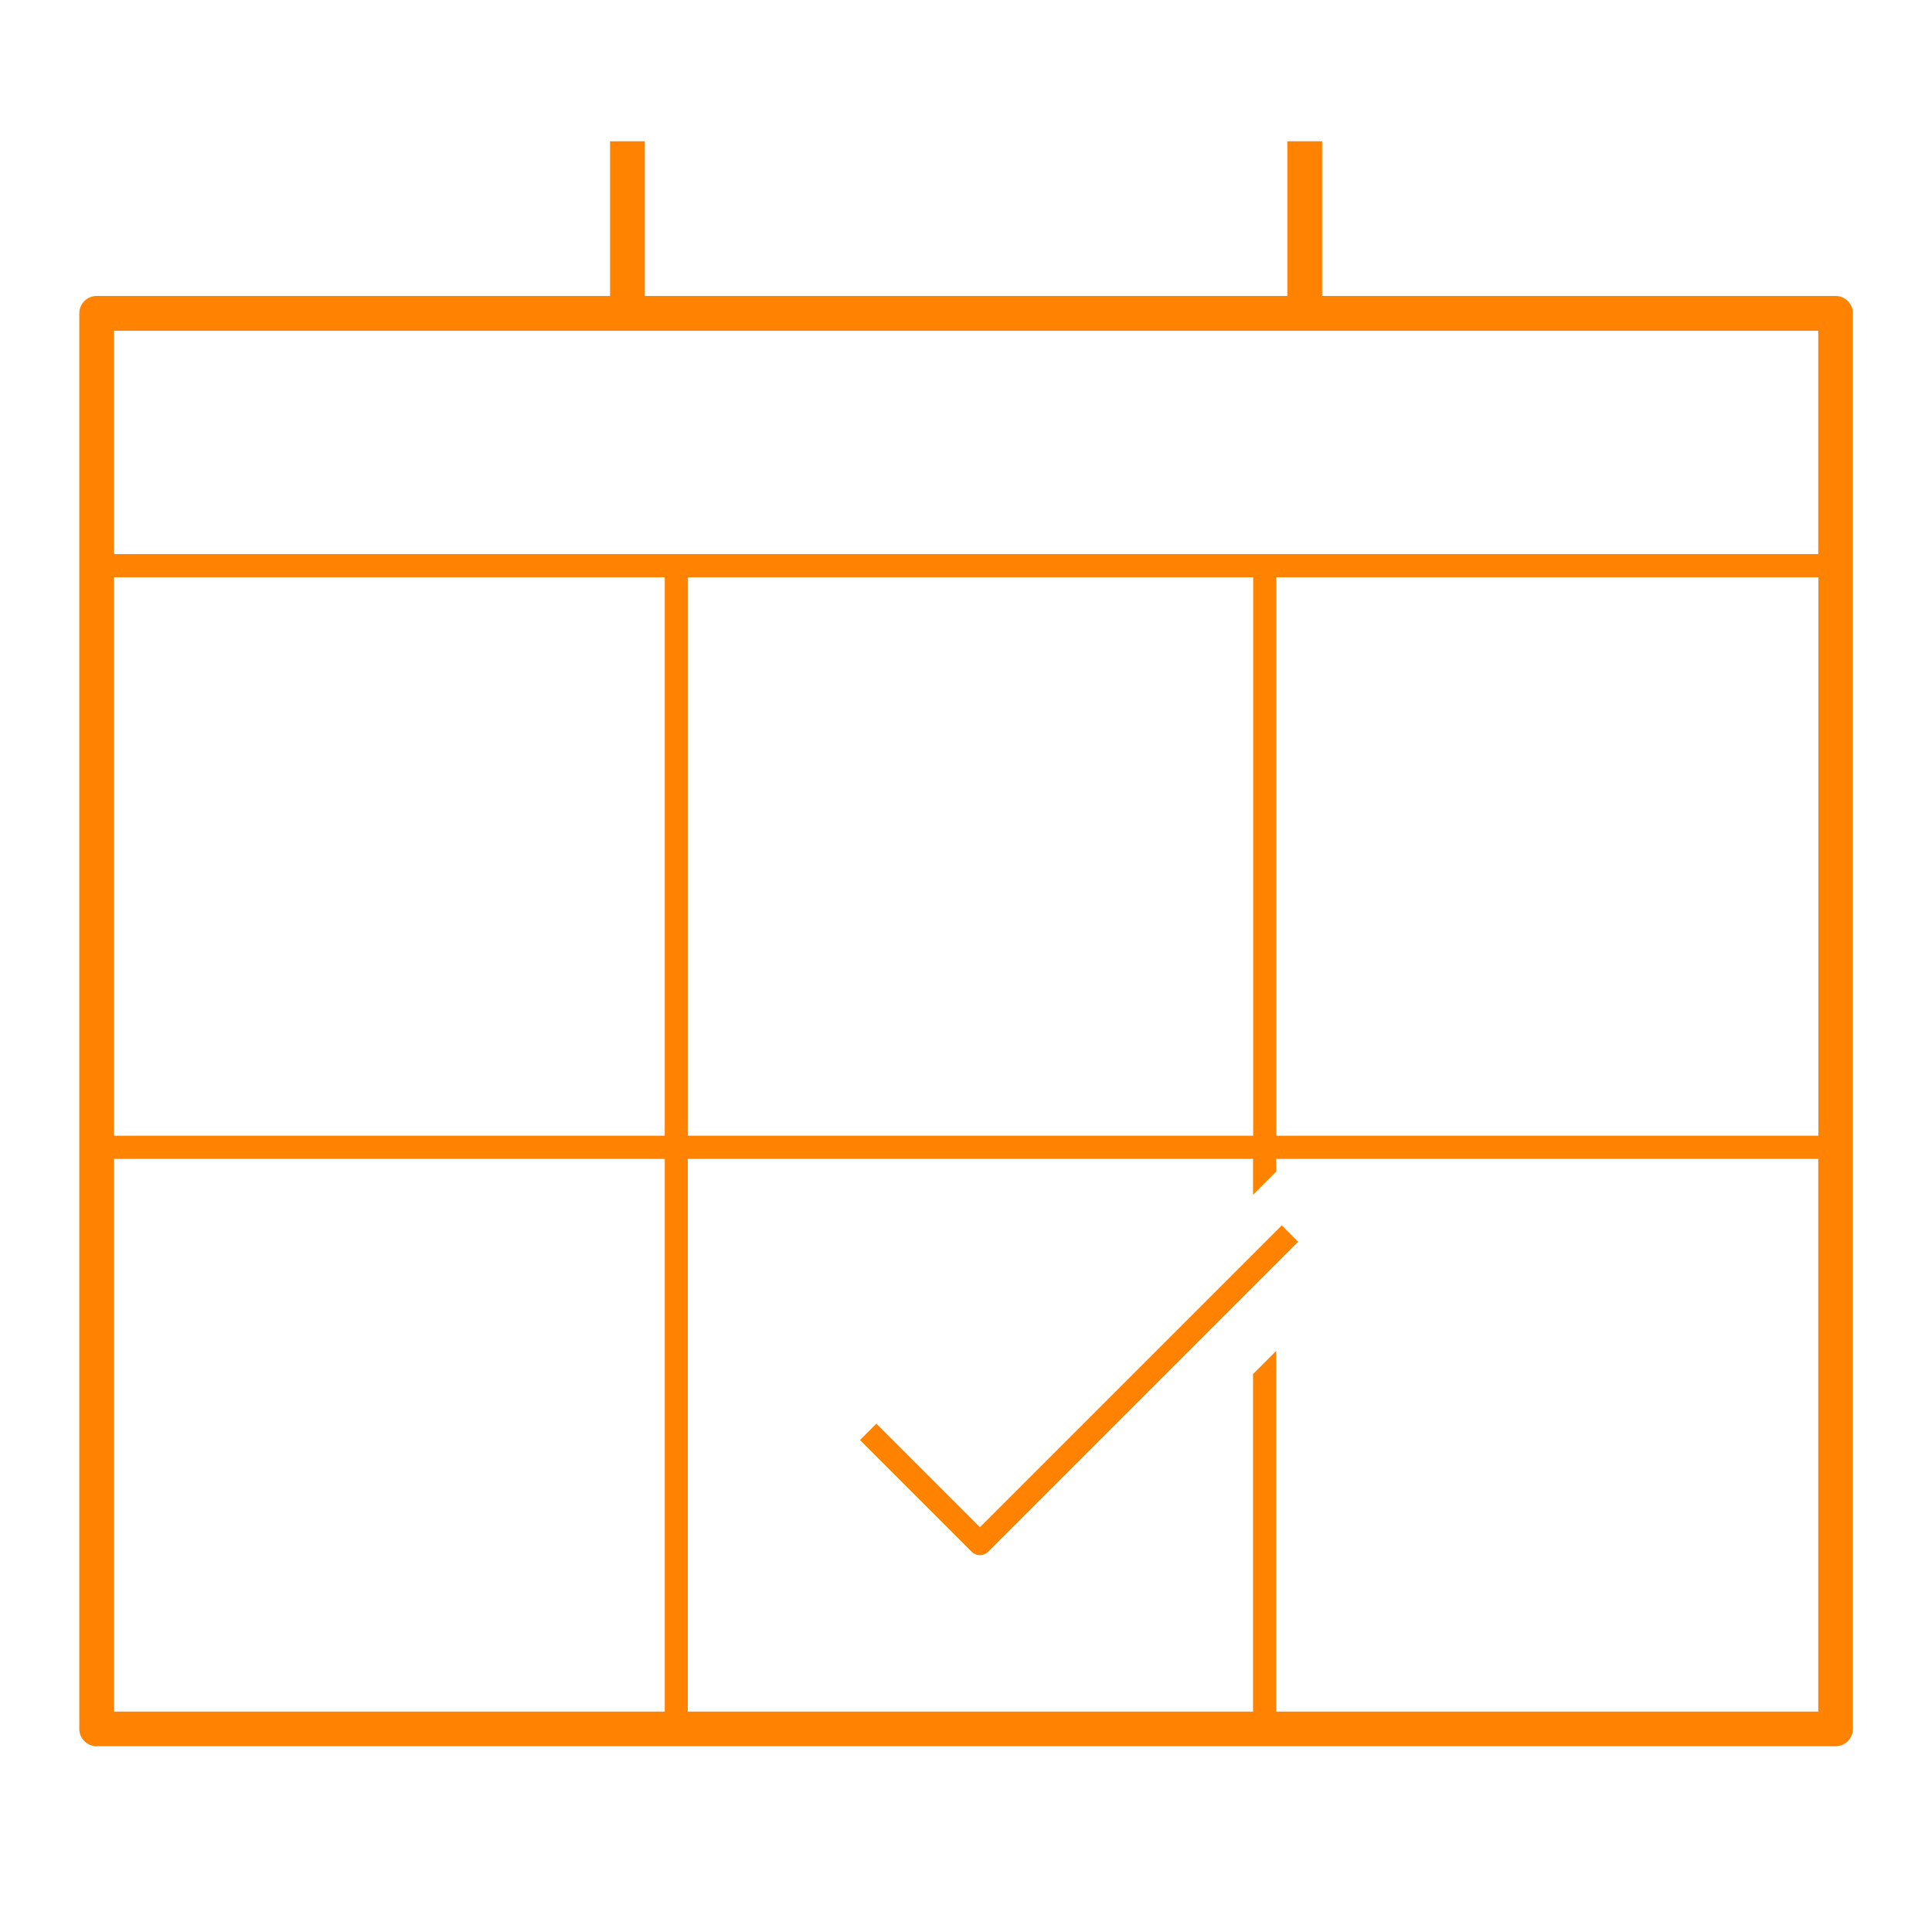 <?xml version="1.0" encoding="UTF-8"?> <svg xmlns="http://www.w3.org/2000/svg" id="Layer_1" data-name="Layer 1" viewBox="0 0 125 125"><defs><style> .cls-1 { fill: #ff8200; stroke-width: 0px; } </style></defs><path class="cls-1" d="m118.76,19.15h-33.22v-10.01h-2.25v10.01h-41.57v-10.01h-2.25v10.01H6.25c-.62,0-1.12.5-1.12,1.12v91.59c0,.62.5,1.12,1.12,1.12h112.51c.62,0,1.12-.5,1.12-1.12V20.27c0-.62-.5-1.12-1.12-1.12Zm-1.12,2.25v14.45H7.38v-14.45h110.26Zm-73.13,15.95h36.57v36.13h-36.57v-36.13Zm-1.5,36.13H7.38v-36.13h35.63v36.13Zm39.57-36.13h35.07v36.13h-35.07v-36.13ZM7.38,74.98h35.63v35.76H7.38v-35.76Zm75.19,35.76v-23.34l-1.5,1.5v21.84h-36.57v-35.76h36.57v2.32l1.5-1.5v-.82h35.07v35.76h-35.07Z"></path><path class="cls-1" d="m63.4,98.81l-6.7-6.7-1.06,1.06,7.23,7.23c.15.15.34.22.53.22s.38-.07.53-.22l20.06-20.06-1.06-1.06-19.53,19.53Z"></path></svg> 